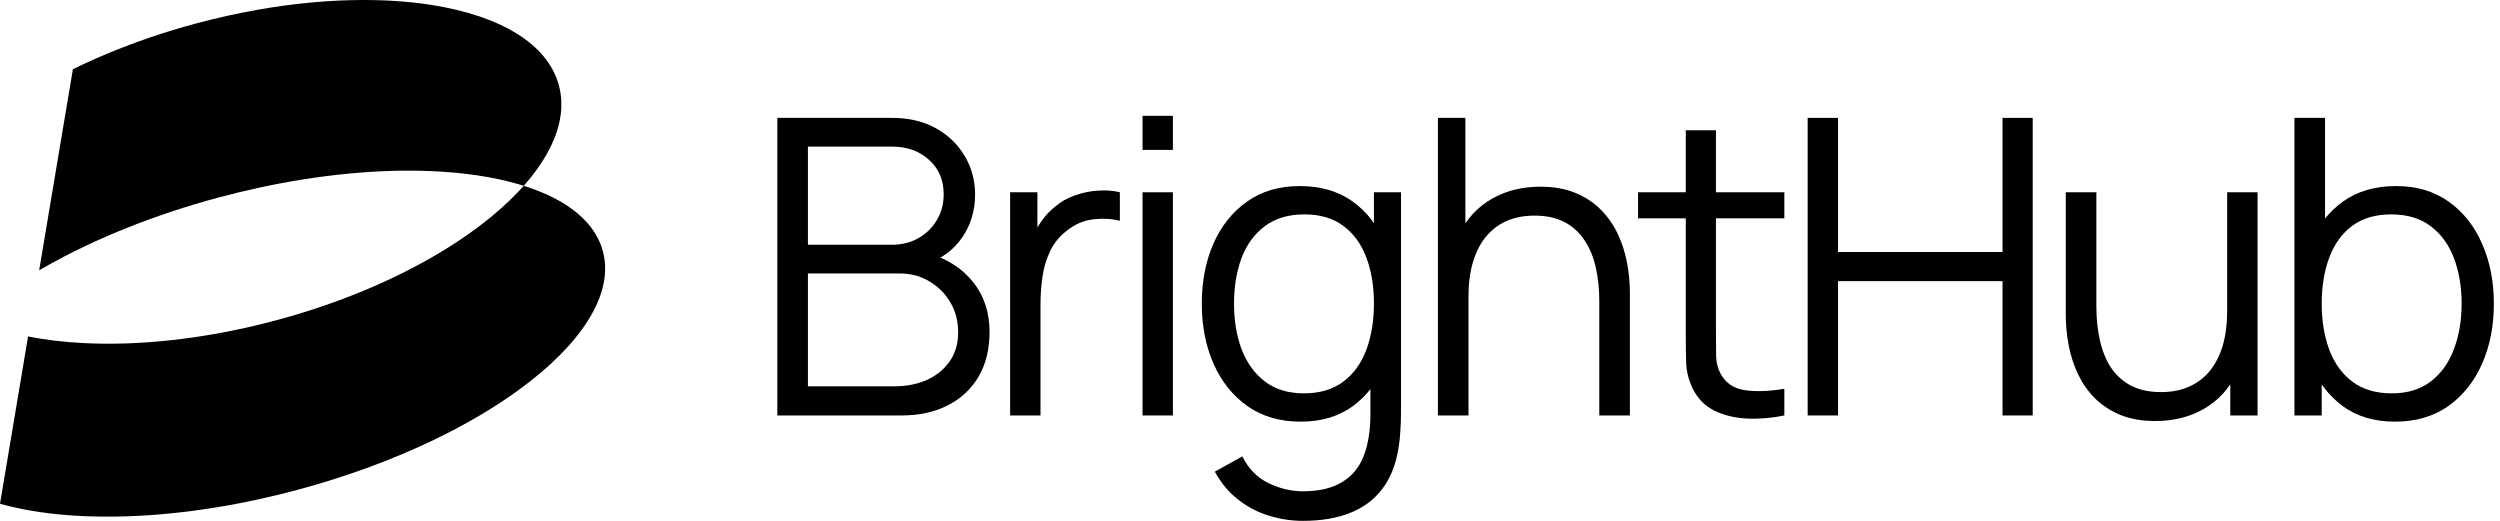 <svg xmlns="http://www.w3.org/2000/svg" width="192" height="40" viewBox="0 0 192 40" fill="none"><path d="M43.106 7.718C43.086 7.325 43.025 6.939 42.923 6.558C42.909 6.503 42.893 6.449 42.877 6.395C42.424 4.889 41.346 3.629 39.778 2.636C38.079 1.559 35.805 0.796 33.127 0.377C29.338 -0.215 24.741 -0.122 19.823 0.743C18.271 1.016 16.687 1.366 15.087 1.794C14.435 1.969 13.792 2.154 13.159 2.348C12.015 2.698 10.903 3.079 9.828 3.487C8.674 3.924 7.561 4.393 6.497 4.887C6.194 5.028 5.894 5.171 5.598 5.316L3.008 20.759C3.615 20.405 4.244 20.057 4.896 19.718C5.416 19.447 5.95 19.181 6.497 18.921C7.56 18.414 8.673 17.929 9.828 17.469C10.903 17.041 12.015 16.635 13.159 16.255C14.344 15.861 15.563 15.495 16.813 15.16C17.825 14.89 18.829 14.646 19.823 14.43C24.619 13.387 29.178 12.975 33.127 13.142C35.619 13.246 37.868 13.582 39.778 14.134C39.929 14.177 40.078 14.222 40.224 14.269C40.581 13.866 40.908 13.462 41.203 13.056C42.364 11.463 43.03 9.855 43.106 8.315V7.718Z" fill="black"></path><path d="M6.938 26.371C7.856 26.405 8.804 26.405 9.778 26.371L9.828 26.369C10.909 26.33 12.022 26.249 13.159 26.124C15.307 25.89 17.543 25.502 19.823 24.952C20.28 24.842 20.738 24.725 21.198 24.602C25.688 23.399 29.752 21.721 33.127 19.786C33.166 19.764 33.205 19.742 33.245 19.718C35.898 18.186 38.119 16.495 39.778 14.753C39.932 14.592 40.08 14.431 40.224 14.269C41.309 14.611 42.276 15.027 43.106 15.515C44.775 16.496 45.891 17.763 46.302 19.297C46.34 19.436 46.371 19.577 46.395 19.718C46.437 19.946 46.462 20.177 46.47 20.41C46.471 20.439 46.474 20.511 46.473 20.604C46.473 20.714 46.47 20.847 46.47 20.847C46.398 22.619 45.467 24.503 43.839 26.371C43.608 26.635 43.364 26.899 43.106 27.162C42.168 28.12 41.051 29.069 39.778 29.991C38.323 31.046 36.663 32.065 34.832 33.023C34.278 33.313 33.71 33.596 33.127 33.874C30.055 35.335 26.579 36.62 22.832 37.624C21.821 37.895 20.817 38.139 19.823 38.355C17.535 38.853 15.3 39.207 13.159 39.422C12.02 39.538 10.908 39.614 9.828 39.651C9.469 39.664 9.114 39.672 8.763 39.676H7.717C7.304 39.671 6.898 39.66 6.497 39.643C4.071 39.539 1.876 39.218 0 38.689L2.155 25.842C3.495 26.106 4.95 26.278 6.497 26.352L6.938 26.371Z" fill="black"></path><path d="M59.699 31.907V9.053H68.523C69.803 9.053 70.92 9.318 71.872 9.847C72.824 10.376 73.565 11.09 74.094 11.989C74.623 12.878 74.887 13.862 74.887 14.941C74.887 16.169 74.559 17.264 73.903 18.226C73.247 19.178 72.369 19.84 71.269 20.21L71.237 19.433C72.718 19.856 73.882 20.596 74.728 21.654C75.575 22.712 75.998 23.993 75.998 25.495C75.998 26.817 75.718 27.96 75.157 28.923C74.596 29.875 73.808 30.61 72.792 31.129C71.777 31.647 70.597 31.907 69.253 31.907H59.699ZM62.048 29.669H68.682C69.613 29.669 70.449 29.505 71.189 29.177C71.93 28.838 72.512 28.362 72.935 27.749C73.369 27.135 73.586 26.394 73.586 25.527C73.586 24.68 73.39 23.919 72.999 23.241C72.607 22.564 72.073 22.025 71.396 21.623C70.729 21.21 69.967 21.004 69.11 21.004H62.048V29.669ZM62.048 18.798H68.507C69.237 18.798 69.904 18.634 70.507 18.306C71.11 17.967 71.586 17.507 71.935 16.925C72.295 16.343 72.475 15.671 72.475 14.909C72.475 13.83 72.099 12.952 71.348 12.275C70.608 11.598 69.66 11.259 68.507 11.259H62.048V18.798Z" fill="black"></path><path d="M77.578 31.907V14.767H79.673V18.893L79.26 18.353C79.451 17.845 79.7 17.38 80.006 16.957C80.313 16.523 80.647 16.169 81.006 15.893C81.451 15.502 81.969 15.206 82.561 15.005C83.154 14.793 83.752 14.671 84.355 14.64C84.958 14.597 85.508 14.64 86.005 14.767V16.957C85.381 16.798 84.699 16.761 83.958 16.846C83.218 16.93 82.535 17.227 81.911 17.734C81.34 18.179 80.911 18.713 80.625 19.337C80.34 19.951 80.149 20.607 80.054 21.305C79.959 21.993 79.911 22.675 79.911 23.352V31.907H77.578Z" fill="black"></path><path d="M87.746 11.513V8.895H90.079V11.513H87.746ZM87.746 31.907V14.767H90.079V31.907H87.746Z" fill="black"></path><path d="M100.059 40.001C99.18 40.001 98.313 39.868 97.456 39.604C96.609 39.35 95.826 38.943 95.107 38.382C94.388 37.831 93.784 37.112 93.298 36.223L95.409 35.049C95.885 36.001 96.551 36.684 97.408 37.096C98.276 37.519 99.159 37.731 100.059 37.731C101.297 37.731 102.296 37.498 103.058 37.033C103.83 36.578 104.391 35.901 104.74 35.001C105.09 34.102 105.259 32.98 105.248 31.637V27.066H105.518V14.767H107.597V31.669C107.597 32.155 107.581 32.621 107.549 33.065C107.528 33.52 107.481 33.965 107.407 34.398C107.206 35.678 106.788 36.731 106.153 37.556C105.529 38.382 104.703 38.995 103.677 39.397C102.661 39.8 101.455 40.001 100.059 40.001ZM99.9 32.383C98.302 32.383 96.937 31.986 95.805 31.192C94.673 30.388 93.806 29.304 93.203 27.939C92.6 26.574 92.298 25.035 92.298 23.321C92.298 21.617 92.594 20.083 93.187 18.718C93.79 17.353 94.652 16.274 95.774 15.481C96.895 14.687 98.239 14.29 99.805 14.29C101.413 14.29 102.767 14.682 103.868 15.465C104.968 16.248 105.798 17.322 106.359 18.687C106.93 20.041 107.216 21.586 107.216 23.321C107.216 25.024 106.936 26.564 106.375 27.939C105.814 29.304 104.989 30.388 103.899 31.192C102.809 31.986 101.476 32.383 99.9 32.383ZM100.138 30.209C101.355 30.209 102.36 29.912 103.153 29.32C103.947 28.727 104.539 27.913 104.931 26.876C105.322 25.828 105.518 24.643 105.518 23.321C105.518 21.977 105.322 20.792 104.931 19.766C104.539 18.729 103.947 17.919 103.153 17.338C102.37 16.756 101.381 16.465 100.186 16.465C98.958 16.465 97.943 16.766 97.138 17.369C96.334 17.972 95.737 18.792 95.345 19.829C94.964 20.866 94.774 22.03 94.774 23.321C94.774 24.622 94.969 25.797 95.361 26.844C95.763 27.881 96.361 28.701 97.154 29.304C97.948 29.907 98.942 30.209 100.138 30.209Z" fill="black"></path><path d="M122.826 31.907V23.162C122.826 22.21 122.736 21.337 122.556 20.543C122.377 19.739 122.086 19.041 121.684 18.448C121.292 17.845 120.779 17.38 120.144 17.052C119.52 16.724 118.758 16.56 117.859 16.56C117.033 16.56 116.303 16.703 115.669 16.988C115.044 17.274 114.515 17.687 114.082 18.226C113.658 18.755 113.336 19.401 113.113 20.163C112.891 20.924 112.78 21.792 112.78 22.765L111.13 22.4C111.13 20.644 111.437 19.168 112.05 17.972C112.664 16.777 113.51 15.872 114.589 15.259C115.669 14.645 116.907 14.338 118.303 14.338C119.329 14.338 120.223 14.497 120.985 14.814C121.758 15.132 122.408 15.56 122.937 16.1C123.477 16.639 123.911 17.258 124.239 17.956C124.567 18.644 124.805 19.38 124.953 20.163C125.101 20.935 125.175 21.707 125.175 22.48V31.907H122.826ZM110.431 31.907V9.053H112.542V21.956H112.78V31.907H110.431Z" fill="black"></path><path d="M137.038 31.907C136.075 32.108 135.123 32.187 134.181 32.145C133.25 32.102 132.415 31.901 131.674 31.542C130.944 31.182 130.388 30.621 130.008 29.859C129.701 29.224 129.531 28.584 129.5 27.939C129.479 27.283 129.468 26.537 129.468 25.701V10.005H131.785V25.606C131.785 26.326 131.79 26.929 131.801 27.415C131.822 27.891 131.933 28.315 132.134 28.685C132.515 29.394 133.118 29.817 133.943 29.954C134.779 30.092 135.811 30.06 137.038 29.859V31.907ZM125.802 16.766V14.767H137.038V16.766H125.802Z" fill="black"></path><path d="M138.828 31.907V9.053H141.161V19.353H153.794V9.053H156.111V31.907H153.794V21.591H141.161V31.907H138.828Z" fill="black"></path><path d="M165.524 32.335C164.498 32.335 163.599 32.176 162.826 31.859C162.064 31.542 161.414 31.113 160.874 30.573C160.345 30.034 159.917 29.42 159.589 28.733C159.261 28.034 159.023 27.299 158.875 26.526C158.726 25.744 158.652 24.966 158.652 24.194V14.767H161.001V23.511C161.001 24.453 161.091 25.326 161.271 26.13C161.451 26.934 161.736 27.637 162.128 28.241C162.53 28.833 163.043 29.293 163.667 29.621C164.302 29.949 165.069 30.113 165.969 30.113C166.794 30.113 167.519 29.97 168.143 29.685C168.778 29.399 169.307 28.992 169.73 28.463C170.164 27.923 170.492 27.272 170.714 26.511C170.936 25.738 171.047 24.871 171.047 23.908L172.698 24.273C172.698 26.029 172.391 27.505 171.777 28.701C171.163 29.896 170.317 30.801 169.238 31.415C168.159 32.028 166.921 32.335 165.524 32.335ZM171.285 31.907V27.685H171.047V14.767H173.38V31.907H171.285Z" fill="black"></path><path d="M183.926 32.383C182.349 32.383 181.016 31.986 179.927 31.192C178.837 30.388 178.012 29.304 177.451 27.939C176.89 26.564 176.61 25.024 176.61 23.321C176.61 21.586 176.89 20.041 177.451 18.687C178.022 17.322 178.858 16.248 179.958 15.465C181.059 14.682 182.413 14.29 184.021 14.29C185.587 14.29 186.931 14.687 188.052 15.481C189.174 16.274 190.031 17.353 190.623 18.718C191.226 20.083 191.528 21.617 191.528 23.321C191.528 25.035 191.226 26.574 190.623 27.939C190.02 29.304 189.153 30.388 188.02 31.192C186.888 31.986 185.524 32.383 183.926 32.383ZM176.213 31.907V9.053H178.562V19.004H178.308V31.907H176.213ZM183.688 30.209C184.883 30.209 185.878 29.907 186.672 29.304C187.465 28.701 188.058 27.881 188.449 26.844C188.851 25.797 189.052 24.622 189.052 23.321C189.052 22.03 188.856 20.866 188.465 19.829C188.073 18.792 187.476 17.972 186.672 17.369C185.878 16.766 184.868 16.465 183.64 16.465C182.445 16.465 181.45 16.756 180.657 17.338C179.874 17.919 179.286 18.729 178.895 19.766C178.504 20.792 178.308 21.977 178.308 23.321C178.308 24.643 178.504 25.828 178.895 26.876C179.286 27.913 179.879 28.727 180.673 29.32C181.466 29.912 182.471 30.209 183.688 30.209Z" fill="black"></path></svg>